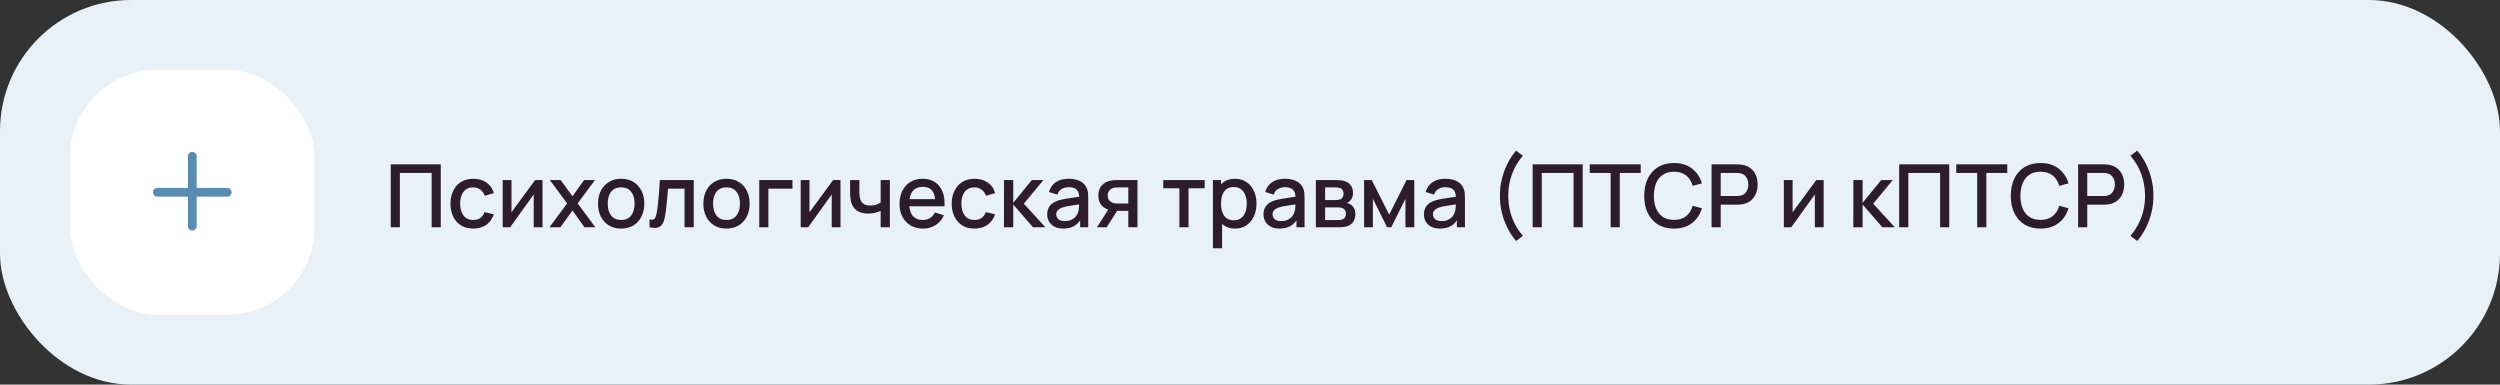 <?xml version="1.0" encoding="UTF-8"?> <svg xmlns="http://www.w3.org/2000/svg" width="572" height="88" viewBox="0 0 572 88" fill="none"><rect x="0" y="0" width="572" height="88" fill="#333333" stroke="none"/> <rect width="572" height="88" rx="30" fill="#E8F1F8"></rect> <rect x="16" y="16" width="56" height="56" rx="20" fill="white"></rect> <path fill-rule="evenodd" clip-rule="evenodd" d="M45 35.75C45 35.198 44.552 34.75 44 34.75C43.448 34.75 43 35.198 43 35.75V43H36C35.448 43 35 43.448 35 44C35 44.552 35.448 45 36 45H43V51.75C43 52.302 43.448 52.75 44 52.75C44.552 52.75 45 52.302 45 51.75V45H52C52.552 45 53 44.552 53 44C53 43.448 52.552 43 52 43H45V35.75Z" fill="#588CB3"></path> <path d="M89.4 52V37.6H100.85V52H98.76V39.57H91.49V52H89.4ZM108.278 52.3C107.171 52.3 106.231 52.053 105.458 51.56C104.684 51.067 104.091 50.39 103.678 49.53C103.271 48.67 103.064 47.693 103.058 46.6C103.064 45.487 103.278 44.503 103.698 43.65C104.118 42.79 104.718 42.117 105.498 41.63C106.278 41.143 107.214 40.9 108.308 40.9C109.488 40.9 110.494 41.193 111.328 41.78C112.168 42.367 112.721 43.17 112.988 44.19L110.908 44.79C110.701 44.183 110.361 43.713 109.888 43.38C109.421 43.04 108.884 42.87 108.278 42.87C107.591 42.87 107.028 43.033 106.588 43.36C106.148 43.68 105.821 44.12 105.608 44.68C105.394 45.24 105.284 45.88 105.278 46.6C105.284 47.713 105.538 48.613 106.038 49.3C106.544 49.987 107.291 50.33 108.278 50.33C108.951 50.33 109.494 50.177 109.908 49.87C110.328 49.557 110.648 49.11 110.868 48.53L112.988 49.03C112.634 50.083 112.051 50.893 111.238 51.46C110.424 52.02 109.438 52.3 108.278 52.3ZM124.125 41.2V52H122.115V44.49L116.715 52H115.015V41.2H117.025V48.56L122.435 41.2H124.125ZM125.72 52L129.76 46.54L125.81 41.2H128.29L130.98 44.91L133.64 41.2H136.12L132.17 46.54L136.22 52H133.73L130.98 48.17L128.21 52H125.72ZM142.117 52.3C141.037 52.3 140.101 52.057 139.307 51.57C138.514 51.083 137.901 50.413 137.467 49.56C137.041 48.7 136.827 47.71 136.827 46.59C136.827 45.463 137.047 44.473 137.487 43.62C137.927 42.76 138.544 42.093 139.337 41.62C140.131 41.14 141.057 40.9 142.117 40.9C143.197 40.9 144.134 41.143 144.927 41.63C145.721 42.117 146.334 42.787 146.767 43.64C147.201 44.493 147.417 45.477 147.417 46.59C147.417 47.717 147.197 48.71 146.757 49.57C146.324 50.423 145.711 51.093 144.917 51.58C144.124 52.06 143.191 52.3 142.117 52.3ZM142.117 50.33C143.151 50.33 143.921 49.983 144.427 49.29C144.941 48.59 145.197 47.69 145.197 46.59C145.197 45.463 144.937 44.563 144.417 43.89C143.904 43.21 143.137 42.87 142.117 42.87C141.417 42.87 140.841 43.03 140.387 43.35C139.934 43.663 139.597 44.1 139.377 44.66C139.157 45.213 139.047 45.857 139.047 46.59C139.047 47.723 139.307 48.63 139.827 49.31C140.347 49.99 141.111 50.33 142.117 50.33ZM148.615 52V50.23C149.015 50.303 149.318 50.293 149.525 50.2C149.738 50.1 149.895 49.92 149.995 49.66C150.102 49.4 150.192 49.063 150.265 48.65C150.378 48.043 150.475 47.353 150.555 46.58C150.642 45.8 150.718 44.957 150.785 44.05C150.852 43.143 150.912 42.193 150.965 41.2H158.725V52H156.625V43.17H152.845C152.805 43.697 152.758 44.257 152.705 44.85C152.658 45.437 152.605 46.02 152.545 46.6C152.485 47.18 152.422 47.723 152.355 48.23C152.288 48.737 152.218 49.17 152.145 49.53C152.012 50.25 151.815 50.823 151.555 51.25C151.302 51.67 150.942 51.94 150.475 52.06C150.008 52.187 149.388 52.167 148.615 52ZM166.219 52.3C165.139 52.3 164.202 52.057 163.409 51.57C162.616 51.083 162.002 50.413 161.569 49.56C161.142 48.7 160.929 47.71 160.929 46.59C160.929 45.463 161.149 44.473 161.589 43.62C162.029 42.76 162.646 42.093 163.439 41.62C164.232 41.14 165.159 40.9 166.219 40.9C167.299 40.9 168.236 41.143 169.029 41.63C169.822 42.117 170.436 42.787 170.869 43.64C171.302 44.493 171.519 45.477 171.519 46.59C171.519 47.717 171.299 48.71 170.859 49.57C170.426 50.423 169.812 51.093 169.019 51.58C168.226 52.06 167.292 52.3 166.219 52.3ZM166.219 50.33C167.252 50.33 168.022 49.983 168.529 49.29C169.042 48.59 169.299 47.69 169.299 46.59C169.299 45.463 169.039 44.563 168.519 43.89C168.006 43.21 167.239 42.87 166.219 42.87C165.519 42.87 164.942 43.03 164.489 43.35C164.036 43.663 163.699 44.1 163.479 44.66C163.259 45.213 163.149 45.857 163.149 46.59C163.149 47.723 163.409 48.63 163.929 49.31C164.449 49.99 165.212 50.33 166.219 50.33ZM173.716 52V41.2H181.316V43.17H175.806V52H173.716ZM192.309 41.2V52H190.299V44.49L184.899 52H183.199V41.2H185.209V48.56L190.619 41.2H192.309ZM201.493 52V48.24C201.126 48.427 200.696 48.58 200.203 48.7C199.71 48.813 199.19 48.87 198.643 48.87C197.536 48.87 196.646 48.623 195.973 48.13C195.306 47.63 194.873 46.91 194.673 45.97C194.62 45.69 194.58 45.403 194.553 45.11C194.526 44.81 194.51 44.537 194.503 44.29C194.503 44.043 194.503 43.86 194.503 43.74V41.2H196.623V43.74C196.623 43.913 196.63 44.143 196.643 44.43C196.656 44.71 196.693 44.983 196.753 45.25C196.88 45.85 197.133 46.297 197.513 46.59C197.893 46.877 198.43 47.02 199.123 47.02C199.623 47.02 200.073 46.957 200.473 46.83C200.88 46.697 201.22 46.527 201.493 46.32V41.2H203.603V52H201.493ZM211.202 52.3C210.128 52.3 209.185 52.067 208.372 51.6C207.565 51.127 206.935 50.47 206.482 49.63C206.035 48.783 205.812 47.803 205.812 46.69C205.812 45.51 206.032 44.487 206.472 43.62C206.918 42.753 207.538 42.083 208.332 41.61C209.125 41.137 210.048 40.9 211.102 40.9C212.202 40.9 213.138 41.157 213.912 41.67C214.685 42.177 215.262 42.9 215.642 43.84C216.028 44.78 216.182 45.897 216.102 47.19H214.012V46.43C213.998 45.177 213.758 44.25 213.292 43.65C212.832 43.05 212.128 42.75 211.182 42.75C210.135 42.75 209.348 43.08 208.822 43.74C208.295 44.4 208.032 45.353 208.032 46.6C208.032 47.787 208.295 48.707 208.822 49.36C209.348 50.007 210.108 50.33 211.102 50.33C211.755 50.33 212.318 50.183 212.792 49.89C213.272 49.59 213.645 49.163 213.912 48.61L215.962 49.26C215.542 50.227 214.905 50.977 214.052 51.51C213.198 52.037 212.248 52.3 211.202 52.3ZM207.352 47.19V45.56H215.062V47.19H207.352ZM222.965 52.3C221.859 52.3 220.919 52.053 220.145 51.56C219.372 51.067 218.779 50.39 218.365 49.53C217.959 48.67 217.752 47.693 217.745 46.6C217.752 45.487 217.965 44.503 218.385 43.65C218.805 42.79 219.405 42.117 220.185 41.63C220.965 41.143 221.902 40.9 222.995 40.9C224.175 40.9 225.182 41.193 226.015 41.78C226.855 42.367 227.409 43.17 227.675 44.19L225.595 44.79C225.389 44.183 225.049 43.713 224.575 43.38C224.109 43.04 223.572 42.87 222.965 42.87C222.279 42.87 221.715 43.033 221.275 43.36C220.835 43.68 220.509 44.12 220.295 44.68C220.082 45.24 219.972 45.88 219.965 46.6C219.972 47.713 220.225 48.613 220.725 49.3C221.232 49.987 221.979 50.33 222.965 50.33C223.639 50.33 224.182 50.177 224.595 49.87C225.015 49.557 225.335 49.11 225.555 48.53L227.675 49.03C227.322 50.083 226.739 50.893 225.925 51.46C225.112 52.02 224.125 52.3 222.965 52.3ZM229.703 52L229.713 41.2H231.833V46.4L236.073 41.2H238.733L234.253 46.6L239.193 52H236.353L231.833 46.8V52H229.703ZM243.251 52.3C242.451 52.3 241.781 52.153 241.241 51.86C240.701 51.56 240.291 51.167 240.011 50.68C239.737 50.187 239.601 49.647 239.601 49.06C239.601 48.513 239.697 48.033 239.891 47.62C240.084 47.207 240.371 46.857 240.751 46.57C241.131 46.277 241.597 46.04 242.151 45.86C242.631 45.72 243.174 45.597 243.781 45.49C244.387 45.383 245.024 45.283 245.691 45.19C246.364 45.097 247.031 45.003 247.691 44.91L246.931 45.33C246.944 44.483 246.764 43.857 246.391 43.45C246.024 43.037 245.391 42.83 244.491 42.83C243.924 42.83 243.404 42.963 242.931 43.23C242.457 43.49 242.127 43.923 241.941 44.53L239.991 43.93C240.257 43.003 240.764 42.267 241.511 41.72C242.264 41.173 243.264 40.9 244.511 40.9C245.477 40.9 246.317 41.067 247.031 41.4C247.751 41.727 248.277 42.247 248.611 42.96C248.784 43.313 248.891 43.687 248.931 44.08C248.971 44.473 248.991 44.897 248.991 45.35V52H247.141V49.53L247.501 49.85C247.054 50.677 246.484 51.293 245.791 51.7C245.104 52.1 244.257 52.3 243.251 52.3ZM243.621 50.59C244.214 50.59 244.724 50.487 245.151 50.28C245.577 50.067 245.921 49.797 246.181 49.47C246.441 49.143 246.611 48.803 246.691 48.45C246.804 48.13 246.867 47.77 246.881 47.37C246.901 46.97 246.911 46.65 246.911 46.41L247.591 46.66C246.931 46.76 246.331 46.85 245.791 46.93C245.251 47.01 244.761 47.09 244.321 47.17C243.887 47.243 243.501 47.333 243.161 47.44C242.874 47.54 242.617 47.66 242.391 47.8C242.171 47.94 241.994 48.11 241.861 48.31C241.734 48.51 241.671 48.753 241.671 49.04C241.671 49.32 241.741 49.58 241.881 49.82C242.021 50.053 242.234 50.24 242.521 50.38C242.807 50.52 243.174 50.59 243.621 50.59ZM258.158 52V48.25H256.018C255.764 48.25 255.461 48.24 255.108 48.22C254.761 48.2 254.434 48.163 254.128 48.11C253.321 47.963 252.648 47.613 252.108 47.06C251.568 46.5 251.298 45.73 251.298 44.75C251.298 43.803 251.551 43.043 252.058 42.47C252.571 41.89 253.221 41.517 254.008 41.35C254.348 41.27 254.694 41.227 255.048 41.22C255.408 41.207 255.711 41.2 255.958 41.2H260.248L260.258 52H258.158ZM250.988 52L253.718 47.73H255.928L253.218 52H250.988ZM255.837 46.57H258.158V42.88H255.837C255.691 42.88 255.511 42.887 255.298 42.9C255.084 42.913 254.878 42.95 254.678 43.01C254.471 43.07 254.271 43.177 254.078 43.33C253.891 43.483 253.738 43.68 253.618 43.92C253.498 44.153 253.438 44.423 253.438 44.73C253.438 45.19 253.568 45.57 253.828 45.87C254.088 46.163 254.398 46.357 254.758 46.45C254.951 46.503 255.144 46.537 255.338 46.55C255.531 46.563 255.698 46.57 255.837 46.57ZM269.846 52V43.08H266.156V41.2H275.626V43.08H271.936V52H269.846ZM282.595 52.3C281.562 52.3 280.695 52.05 279.995 51.55C279.295 51.043 278.765 50.36 278.405 49.5C278.045 48.64 277.865 47.67 277.865 46.59C277.865 45.51 278.042 44.54 278.395 43.68C278.755 42.82 279.282 42.143 279.975 41.65C280.675 41.15 281.535 40.9 282.555 40.9C283.568 40.9 284.442 41.15 285.175 41.65C285.915 42.143 286.485 42.82 286.885 43.68C287.285 44.533 287.485 45.503 287.485 46.59C287.485 47.67 287.285 48.643 286.885 49.51C286.492 50.37 285.928 51.05 285.195 51.55C284.468 52.05 283.602 52.3 282.595 52.3ZM277.515 56.8V41.2H279.375V48.97H279.615V56.8H277.515ZM282.305 50.41C282.972 50.41 283.522 50.24 283.955 49.9C284.395 49.56 284.722 49.103 284.935 48.53C285.155 47.95 285.265 47.303 285.265 46.59C285.265 45.883 285.155 45.243 284.935 44.67C284.722 44.097 284.392 43.64 283.945 43.3C283.498 42.96 282.928 42.79 282.235 42.79C281.582 42.79 281.042 42.95 280.615 43.27C280.195 43.59 279.882 44.037 279.675 44.61C279.475 45.183 279.375 45.843 279.375 46.59C279.375 47.337 279.475 47.997 279.675 48.57C279.875 49.143 280.192 49.593 280.625 49.92C281.058 50.247 281.618 50.41 282.305 50.41ZM292.743 52.3C291.943 52.3 291.273 52.153 290.733 51.86C290.193 51.56 289.783 51.167 289.503 50.68C289.23 50.187 289.093 49.647 289.093 49.06C289.093 48.513 289.19 48.033 289.383 47.62C289.576 47.207 289.863 46.857 290.243 46.57C290.623 46.277 291.09 46.04 291.643 45.86C292.123 45.72 292.666 45.597 293.273 45.49C293.88 45.383 294.516 45.283 295.183 45.19C295.856 45.097 296.523 45.003 297.183 44.91L296.423 45.33C296.436 44.483 296.256 43.857 295.883 43.45C295.516 43.037 294.883 42.83 293.983 42.83C293.416 42.83 292.896 42.963 292.423 43.23C291.95 43.49 291.62 43.923 291.433 44.53L289.483 43.93C289.75 43.003 290.256 42.267 291.003 41.72C291.756 41.173 292.756 40.9 294.003 40.9C294.97 40.9 295.81 41.067 296.523 41.4C297.243 41.727 297.77 42.247 298.103 42.96C298.276 43.313 298.383 43.687 298.423 44.08C298.463 44.473 298.483 44.897 298.483 45.35V52H296.633V49.53L296.993 49.85C296.546 50.677 295.976 51.293 295.283 51.7C294.596 52.1 293.75 52.3 292.743 52.3ZM293.113 50.59C293.706 50.59 294.216 50.487 294.643 50.28C295.07 50.067 295.413 49.797 295.673 49.47C295.933 49.143 296.103 48.803 296.183 48.45C296.296 48.13 296.36 47.77 296.373 47.37C296.393 46.97 296.403 46.65 296.403 46.41L297.083 46.66C296.423 46.76 295.823 46.85 295.283 46.93C294.743 47.01 294.253 47.09 293.813 47.17C293.38 47.243 292.993 47.333 292.653 47.44C292.366 47.54 292.11 47.66 291.883 47.8C291.663 47.94 291.486 48.11 291.353 48.31C291.226 48.51 291.163 48.753 291.163 49.04C291.163 49.32 291.233 49.58 291.373 49.82C291.513 50.053 291.726 50.24 292.013 50.38C292.3 50.52 292.666 50.59 293.113 50.59ZM301.07 52V41.2H305.82C306.133 41.2 306.446 41.22 306.76 41.26C307.073 41.293 307.35 41.343 307.59 41.41C308.136 41.563 308.603 41.87 308.99 42.33C309.376 42.783 309.57 43.39 309.57 44.15C309.57 44.583 309.503 44.95 309.37 45.25C309.236 45.543 309.053 45.797 308.82 46.01C308.713 46.103 308.6 46.187 308.48 46.26C308.36 46.333 308.24 46.39 308.12 46.43C308.366 46.47 308.61 46.557 308.85 46.69C309.216 46.883 309.516 47.163 309.75 47.53C309.99 47.89 310.11 48.373 310.11 48.98C310.11 49.707 309.933 50.317 309.58 50.81C309.226 51.297 308.726 51.63 308.08 51.81C307.826 51.883 307.54 51.933 307.22 51.96C306.906 51.987 306.593 52 306.28 52H301.07ZM303.19 50.35H306.15C306.29 50.35 306.45 50.337 306.63 50.31C306.81 50.283 306.97 50.247 307.11 50.2C307.41 50.107 307.623 49.937 307.75 49.69C307.883 49.443 307.95 49.18 307.95 48.9C307.95 48.52 307.85 48.217 307.65 47.99C307.45 47.757 307.196 47.607 306.89 47.54C306.756 47.493 306.61 47.467 306.45 47.46C306.29 47.453 306.153 47.45 306.04 47.45H303.19V50.35ZM303.19 45.77H305.53C305.723 45.77 305.92 45.76 306.12 45.74C306.32 45.713 306.493 45.67 306.64 45.61C306.9 45.51 307.093 45.343 307.22 45.11C307.346 44.87 307.41 44.61 307.41 44.33C307.41 44.023 307.34 43.75 307.2 43.51C307.06 43.27 306.85 43.103 306.57 43.01C306.376 42.943 306.153 42.907 305.9 42.9C305.653 42.887 305.496 42.88 305.43 42.88H303.19V45.77ZM312.105 52V41.2H313.855L317.845 49.12L321.825 41.2H323.585V52H321.565V45.48L318.315 52H317.365L314.115 45.48V52H312.105ZM329.442 52.3C328.642 52.3 327.972 52.153 327.432 51.86C326.892 51.56 326.482 51.167 326.202 50.68C325.929 50.187 325.792 49.647 325.792 49.06C325.792 48.513 325.889 48.033 326.082 47.62C326.276 47.207 326.562 46.857 326.942 46.57C327.322 46.277 327.789 46.04 328.342 45.86C328.822 45.72 329.366 45.597 329.972 45.49C330.579 45.383 331.216 45.283 331.882 45.19C332.556 45.097 333.222 45.003 333.882 44.91L333.122 45.33C333.136 44.483 332.956 43.857 332.582 43.45C332.216 43.037 331.582 42.83 330.682 42.83C330.116 42.83 329.596 42.963 329.122 43.23C328.649 43.49 328.319 43.923 328.132 44.53L326.182 43.93C326.449 43.003 326.956 42.267 327.702 41.72C328.456 41.173 329.456 40.9 330.702 40.9C331.669 40.9 332.509 41.067 333.222 41.4C333.942 41.727 334.469 42.247 334.802 42.96C334.976 43.313 335.082 43.687 335.122 44.08C335.162 44.473 335.182 44.897 335.182 45.35V52H333.332V49.53L333.692 49.85C333.246 50.677 332.676 51.293 331.982 51.7C331.296 52.1 330.449 52.3 329.442 52.3ZM329.812 50.59C330.406 50.59 330.916 50.487 331.342 50.28C331.769 50.067 332.112 49.797 332.372 49.47C332.632 49.143 332.802 48.803 332.882 48.45C332.996 48.13 333.059 47.77 333.072 47.37C333.092 46.97 333.102 46.65 333.102 46.41L333.782 46.66C333.122 46.76 332.522 46.85 331.982 46.93C331.442 47.01 330.952 47.09 330.512 47.17C330.079 47.243 329.692 47.333 329.352 47.44C329.066 47.54 328.809 47.66 328.582 47.8C328.362 47.94 328.186 48.11 328.052 48.31C327.926 48.51 327.862 48.753 327.862 49.04C327.862 49.32 327.932 49.58 328.072 49.82C328.212 50.053 328.426 50.24 328.712 50.38C328.999 50.52 329.366 50.59 329.812 50.59ZM346.873 55.13C346.099 54.23 345.433 53.213 344.873 52.08C344.313 50.953 343.886 49.77 343.593 48.53C343.299 47.283 343.163 46.04 343.183 44.8C343.163 43.56 343.299 42.32 343.593 41.08C343.886 39.833 344.313 38.647 344.873 37.52C345.433 36.387 346.099 35.37 346.873 34.47L348.433 35.63C347.633 36.577 346.989 37.55 346.503 38.55C346.016 39.543 345.659 40.563 345.433 41.61C345.206 42.65 345.093 43.713 345.093 44.8C345.093 45.88 345.206 46.943 345.433 47.99C345.659 49.037 346.016 50.06 346.503 51.06C346.996 52.06 347.639 53.03 348.433 53.97L346.873 55.13ZM350.67 52V37.6H362.12V52H360.03V39.57H352.76V52H350.67ZM368.517 52V39.57H363.727V37.6H375.397V39.57H370.607V52H368.517ZM383.008 52.3C381.568 52.3 380.341 51.987 379.328 51.36C378.314 50.727 377.538 49.847 376.998 48.72C376.464 47.593 376.198 46.287 376.198 44.8C376.198 43.313 376.464 42.007 376.998 40.88C377.538 39.753 378.314 38.877 379.328 38.25C380.341 37.617 381.568 37.3 383.008 37.3C384.668 37.3 386.041 37.72 387.128 38.56C388.221 39.4 388.981 40.53 389.408 41.95L387.288 42.52C387.008 41.513 386.508 40.723 385.788 40.15C385.074 39.577 384.148 39.29 383.008 39.29C381.988 39.29 381.138 39.52 380.458 39.98C379.778 40.44 379.264 41.083 378.918 41.91C378.578 42.737 378.408 43.7 378.408 44.8C378.401 45.9 378.568 46.863 378.908 47.69C379.254 48.517 379.768 49.16 380.448 49.62C381.134 50.08 381.988 50.31 383.008 50.31C384.148 50.31 385.074 50.023 385.788 49.45C386.508 48.87 387.008 48.08 387.288 47.08L389.408 47.65C388.981 49.07 388.221 50.2 387.128 51.04C386.041 51.88 384.668 52.3 383.008 52.3ZM391.607 52V37.6H397.427C397.567 37.6 397.74 37.607 397.947 37.62C398.154 37.627 398.35 37.647 398.537 37.68C399.337 37.807 400.004 38.08 400.537 38.5C401.077 38.92 401.48 39.45 401.747 40.09C402.014 40.73 402.147 41.437 402.147 42.21C402.147 42.99 402.014 43.7 401.747 44.34C401.48 44.98 401.077 45.51 400.537 45.93C400.004 46.35 399.337 46.623 398.537 46.75C398.35 46.777 398.15 46.797 397.937 46.81C397.73 46.823 397.56 46.83 397.427 46.83H393.697V52H391.607ZM393.697 44.85H397.347C397.48 44.85 397.627 44.843 397.787 44.83C397.954 44.817 398.11 44.793 398.257 44.76C398.684 44.66 399.027 44.477 399.287 44.21C399.547 43.937 399.734 43.623 399.847 43.27C399.96 42.917 400.017 42.563 400.017 42.21C400.017 41.857 399.96 41.507 399.847 41.16C399.734 40.807 399.547 40.497 399.287 40.23C399.027 39.957 398.684 39.77 398.257 39.67C398.11 39.63 397.954 39.603 397.787 39.59C397.627 39.577 397.48 39.57 397.347 39.57H393.697V44.85ZM417.25 41.2V52H415.24V44.49L409.84 52H408.14V41.2H410.15V48.56L415.56 41.2H417.25ZM424.038 52L424.048 41.2H426.168V46.4L430.408 41.2H433.068L428.588 46.6L433.528 52H430.688L426.168 46.8V52H424.038ZM434.537 52V37.6H445.987V52H443.897V39.57H436.627V52H434.537ZM452.385 52V39.57H447.595V37.6H459.265V39.57H454.475V52H452.385ZM466.875 52.3C465.435 52.3 464.208 51.987 463.195 51.36C462.182 50.727 461.405 49.847 460.865 48.72C460.332 47.593 460.065 46.287 460.065 44.8C460.065 43.313 460.332 42.007 460.865 40.88C461.405 39.753 462.182 38.877 463.195 38.25C464.208 37.617 465.435 37.3 466.875 37.3C468.535 37.3 469.908 37.72 470.995 38.56C472.088 39.4 472.848 40.53 473.275 41.95L471.155 42.52C470.875 41.513 470.375 40.723 469.655 40.15C468.942 39.577 468.015 39.29 466.875 39.29C465.855 39.29 465.005 39.52 464.325 39.98C463.645 40.44 463.132 41.083 462.785 41.91C462.445 42.737 462.275 43.7 462.275 44.8C462.268 45.9 462.435 46.863 462.775 47.69C463.122 48.517 463.635 49.16 464.315 49.62C465.002 50.08 465.855 50.31 466.875 50.31C468.015 50.31 468.942 50.023 469.655 49.45C470.375 48.87 470.875 48.08 471.155 47.08L473.275 47.65C472.848 49.07 472.088 50.2 470.995 51.04C469.908 51.88 468.535 52.3 466.875 52.3ZM475.474 52V37.6H481.294C481.434 37.6 481.608 37.607 481.814 37.62C482.021 37.627 482.218 37.647 482.404 37.68C483.204 37.807 483.871 38.08 484.404 38.5C484.944 38.92 485.348 39.45 485.614 40.09C485.881 40.73 486.014 41.437 486.014 42.21C486.014 42.99 485.881 43.7 485.614 44.34C485.348 44.98 484.944 45.51 484.404 45.93C483.871 46.35 483.204 46.623 482.404 46.75C482.218 46.777 482.018 46.797 481.804 46.81C481.598 46.823 481.428 46.83 481.294 46.83H477.564V52H475.474ZM477.564 44.85H481.214C481.348 44.85 481.494 44.843 481.654 44.83C481.821 44.817 481.978 44.793 482.124 44.76C482.551 44.66 482.894 44.477 483.154 44.21C483.414 43.937 483.601 43.623 483.714 43.27C483.828 42.917 483.884 42.563 483.884 42.21C483.884 41.857 483.828 41.507 483.714 41.16C483.601 40.807 483.414 40.497 483.154 40.23C482.894 39.957 482.551 39.77 482.124 39.67C481.978 39.63 481.821 39.603 481.654 39.59C481.494 39.577 481.348 39.57 481.214 39.57H477.564V44.85ZM489.003 55.13L487.443 53.97C488.237 53.03 488.877 52.06 489.363 51.06C489.857 50.06 490.217 49.037 490.443 47.99C490.67 46.943 490.783 45.88 490.783 44.8C490.783 43.713 490.67 42.65 490.443 41.61C490.217 40.563 489.86 39.543 489.373 38.55C488.887 37.55 488.243 36.577 487.443 35.63L489.003 34.47C489.777 35.37 490.443 36.387 491.003 37.52C491.563 38.647 491.99 39.833 492.283 41.08C492.577 42.32 492.713 43.56 492.693 44.8C492.713 46.04 492.577 47.283 492.283 48.53C491.99 49.77 491.563 50.953 491.003 52.08C490.443 53.213 489.777 54.23 489.003 55.13Z" fill="#2D1C2D"></path> </svg> 